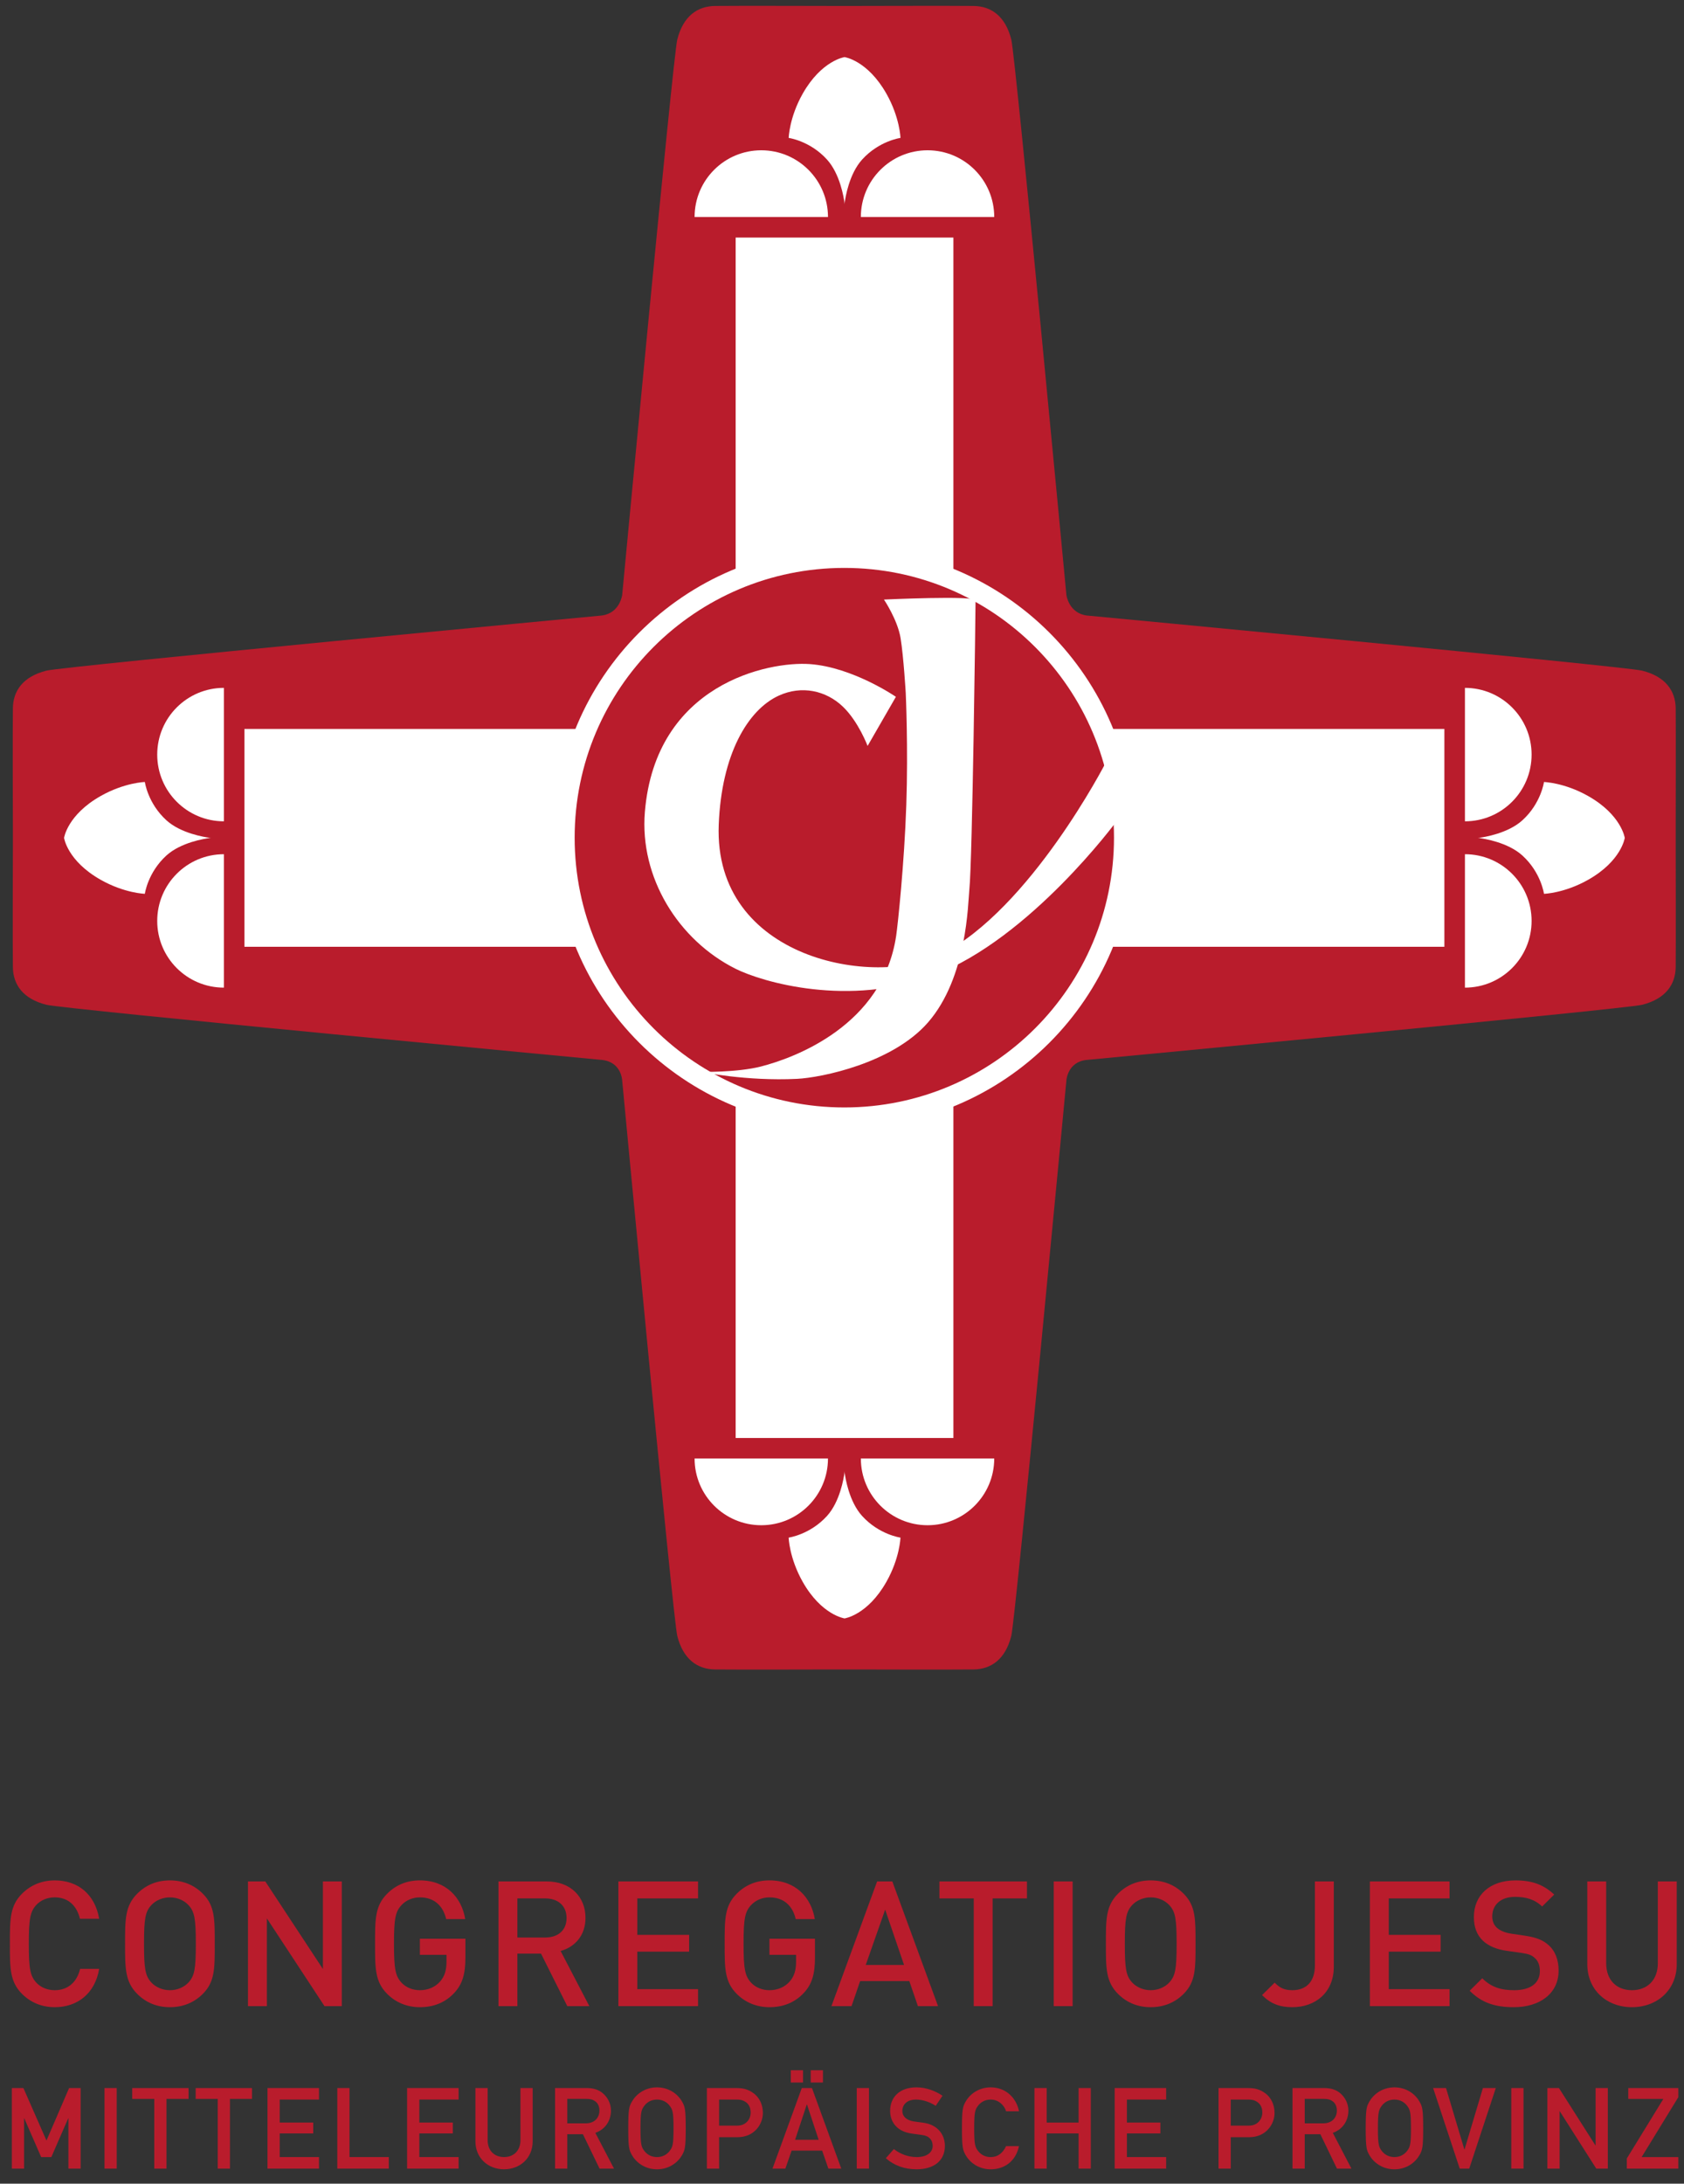 <?xml version="1.0" encoding="UTF-8" standalone="no"?>
<!-- Created with Inkscape (http://www.inkscape.org/) -->
<svg xmlns:dc="http://purl.org/dc/elements/1.1/" xmlns:cc="http://creativecommons.org/ns#" xmlns:rdf="http://www.w3.org/1999/02/22-rdf-syntax-ns#" xmlns:svg="http://www.w3.org/2000/svg" xmlns="http://www.w3.org/2000/svg" xmlns:sodipodi="http://sodipodi.sourceforge.net/DTD/sodipodi-0.dtd" xmlns:inkscape="http://www.inkscape.org/namespaces/inkscape" width="100mm" height="129.621mm" viewBox="0 0 100 129.621" version="1.1" id="svg2262" inkscape:version="0.92.3 (2405546, 2018-03-11)" sodipodi:docname="logo.svg">
  <rect x="0" y="0" width="100" height="129.621" fill="#333333" stroke="none"/>
  <defs id="defs2256">
    <clipPath clipPathUnits="userSpaceOnUse" id="clipPath466">
      <path d="M 113.386,398.268 H 255.119 V 540 H 113.386 Z" id="path464" inkscape:connector-curvature="0"/>
    </clipPath>
    <clipPath clipPathUnits="userSpaceOnUse" id="clipPath382">
      <path d="m 184.759,531.833 h -0.983 c 0,0 -5.959,0.017 -7.016,0 v 0 c -1.002,-0.016 -1.836,-0.578 -2.181,-1.95 v 0 c -0.249,-1.004 -3.194,-32.206 -3.194,-32.206 v 0 c 0,0 -0.133,-1.055 -1.19,-1.189 v 0 c 0,0 -31.201,-2.945 -32.204,-3.195 v 0 c -1.373,-0.343 -1.936,-1.178 -1.95,-2.181 v 0 c -0.018,-1.055 0,-7.016 0,-7.016 v 0 -0.982 c 0,0 -0.018,-5.961 0,-7.017 v 0 c 0.014,-1.002 0.577,-1.837 1.95,-2.18 v 0 c 1.003,-0.25 32.204,-3.195 32.204,-3.195 v 0 c 1.151,-0.115 1.19,-1.188 1.19,-1.188 v 0 c 0,0 2.945,-31.203 3.194,-32.208 v 0 c 0.345,-1.37 1.179,-1.934 2.181,-1.949 v 0 c 1.057,-0.016 7.016,0 7.016,0 v 0 h 0.983 c 0,0 5.963,-0.016 7.018,0 v 0 c 1.003,0.015 1.837,0.579 2.179,1.949 v 0 c 0.251,1.005 3.196,32.208 3.196,32.208 v 0 c 0,0 0.066,1.085 1.188,1.188 v 0 c 0,0 31.202,2.945 32.205,3.195 v 0 c 1.371,0.343 1.936,1.178 1.952,2.18 v 0 c 0.013,1.056 0,7.017 0,7.017 v 0 0.982 c 0,0 0.013,5.961 0,7.016 v 0 c -0.016,1.003 -0.581,1.838 -1.952,2.181 v 0 c -1.003,0.25 -32.205,3.195 -32.205,3.195 v 0 c -1.051,0.134 -1.188,1.189 -1.188,1.189 v 0 c 0,0 -2.945,31.202 -3.196,32.206 v 0 c -0.342,1.372 -1.176,1.934 -2.179,1.95 v 0 c -0.352,0.006 -1.249,0.008 -2.289,0.008 v 0 c -2.079,0 -4.729,-0.008 -4.729,-0.008" id="path380" inkscape:connector-curvature="0"/>
    </clipPath>
    <clipPath clipPathUnits="userSpaceOnUse" id="clipPath312">
      <path d="M 113.386,398.268 H 255.119 V 540 H 113.386 Z" id="path310" inkscape:connector-curvature="0"/>
    </clipPath>
  </defs>
  <sodipodi:namedview id="base" pagecolor="#ffffff" bordercolor="#666666" borderopacity="1.0" inkscape:pageopacity="0.0" inkscape:pageshadow="2" inkscape:zoom="0.98994949" inkscape:cx="184.80733" inkscape:cy="226.66432" inkscape:document-units="mm" inkscape:current-layer="layer1" showgrid="false" units="mm" inkscape:window-width="1366" inkscape:window-height="706" inkscape:window-x="-8" inkscape:window-y="-8" inkscape:window-maximized="1"/>
  <g inkscape:label="Calque 1" inkscape:groupmode="layer" id="layer1" transform="translate(0,-167.379)">
    <g id="g3180" transform="matrix(2.9,0,0,2.9,3.968,-164.302)">
      <g id="g306" transform="matrix(0.353,0,0,-0.353,-49.127,302.232)">
        <g clip-path="url(#clipPath312)" id="g308">
          <g transform="translate(138.469,415.793)" id="g314">
            <path inkscape:connector-curvature="0" id="path316" style="fill:#b91c2c;fill-opacity:1;fill-rule:nonzero;stroke:none" d="m 0,0 c -0.753,0 -1.401,0.274 -1.899,0.772 -0.711,0.711 -0.703,1.513 -0.703,2.904 0,1.391 -0.008,2.194 0.703,2.904 0.498,0.498 1.146,0.772 1.899,0.772 1.33,0 2.324,-0.781 2.578,-2.224 H 1.461 C 1.289,5.859 0.802,6.368 0,6.368 -0.427,6.368 -0.813,6.205 -1.067,5.931 -1.423,5.544 -1.504,5.128 -1.504,3.676 c 0,-1.453 0.081,-1.868 0.437,-2.253 0.254,-0.276 0.64,-0.438 1.067,-0.438 0.802,0 1.298,0.508 1.473,1.238 H 2.578 C 2.335,0.783 1.31,0 0,0"/>
          </g>
          <g transform="translate(146.226,421.713)" id="g318">
            <path inkscape:connector-curvature="0" id="path320" style="fill:#b91c2c;fill-opacity:1;fill-rule:nonzero;stroke:none" d="m 0,0 c -0.255,0.274 -0.649,0.447 -1.075,0.447 -0.427,0 -0.824,-0.173 -1.077,-0.447 -0.355,-0.385 -0.426,-0.792 -0.426,-2.245 0,-1.452 0.071,-1.857 0.426,-2.244 0.253,-0.274 0.65,-0.446 1.077,-0.446 0.426,0 0.82,0.172 1.075,0.446 0.355,0.387 0.427,0.792 0.427,2.244 C 0.427,-0.792 0.355,-0.385 0,0 M 0.834,-5.148 C 0.335,-5.646 -0.304,-5.92 -1.075,-5.92 c -0.773,0 -1.402,0.274 -1.899,0.772 -0.711,0.711 -0.703,1.512 -0.703,2.903 0,1.391 -0.008,2.194 0.703,2.905 0.497,0.497 1.126,0.772 1.899,0.772 0.771,0 1.41,-0.275 1.909,-0.772 0.711,-0.711 0.69,-1.514 0.69,-2.905 0,-1.391 0.021,-2.192 -0.69,-2.903"/>
          </g>
          <g transform="translate(154.117,415.854)" id="g322">
            <path inkscape:connector-curvature="0" id="path324" style="fill:#b91c2c;fill-opacity:1;fill-rule:nonzero;stroke:none" d="M 0,0 -3.342,5.087 V 0 h -1.096 v 7.23 h 1.005 L -0.092,2.153 V 7.23 H 1.004 V 0 Z"/>
          </g>
          <g transform="translate(161.641,416.616)" id="g326">
            <path inkscape:connector-curvature="0" id="path328" style="fill:#b91c2c;fill-opacity:1;fill-rule:nonzero;stroke:none" d="m 0,0 c -0.548,-0.58 -1.229,-0.823 -1.991,-0.823 -0.751,0 -1.401,0.274 -1.898,0.772 -0.712,0.711 -0.702,1.513 -0.702,2.904 0,1.391 -0.01,2.194 0.702,2.904 0.497,0.498 1.127,0.773 1.898,0.773 1.533,0 2.427,-1.006 2.63,-2.245 h -1.106 c -0.184,0.791 -0.711,1.26 -1.524,1.26 -0.426,0 -0.812,-0.174 -1.066,-0.448 -0.356,-0.385 -0.436,-0.792 -0.436,-2.244 0,-1.452 0.08,-1.868 0.436,-2.253 0.254,-0.276 0.64,-0.438 1.066,-0.438 0.478,0 0.894,0.183 1.177,0.508 0.266,0.304 0.367,0.67 0.367,1.137 V 2.213 H -1.991 V 3.148 H 0.65 V 2.04 C 0.65,1.106 0.476,0.508 0,0"/>
          </g>
          <g transform="translate(166.93,422.099)" id="g330">
            <path inkscape:connector-curvature="0" id="path332" style="fill:#b91c2c;fill-opacity:1;fill-rule:nonzero;stroke:none" d="M 0,0 H -1.624 V -2.265 H 0 c 0.733,0 1.229,0.416 1.229,1.128 C 1.229,-0.426 0.733,0 0,0 M 1.27,-6.245 -0.253,-3.2 H -1.624 V -6.245 H -2.72 v 7.23 h 2.802 c 1.37,0 2.245,-0.883 2.245,-2.113 0,-1.035 -0.631,-1.695 -1.444,-1.918 l 1.666,-3.199 z"/>
          </g>
          <g transform="translate(171.165,415.854)" id="g334">
            <path inkscape:connector-curvature="0" id="path336" style="fill:#b91c2c;fill-opacity:1;fill-rule:nonzero;stroke:none" d="M 0,0 V 7.23 H 4.621 V 6.245 H 1.098 V 4.133 H 4.103 V 3.158 H 1.098 V 0.985 H 4.621 V 0 Z"/>
          </g>
          <g transform="translate(181.919,416.616)" id="g338">
            <path inkscape:connector-curvature="0" id="path340" style="fill:#b91c2c;fill-opacity:1;fill-rule:nonzero;stroke:none" d="m 0,0 c -0.548,-0.58 -1.229,-0.823 -1.991,-0.823 -0.75,0 -1.401,0.274 -1.899,0.772 -0.711,0.711 -0.7,1.513 -0.7,2.904 0,1.391 -0.011,2.194 0.7,2.904 0.498,0.498 1.128,0.773 1.899,0.773 1.535,0 2.427,-1.006 2.631,-2.245 h -1.108 c -0.181,0.791 -0.711,1.26 -1.523,1.26 -0.426,0 -0.812,-0.174 -1.066,-0.448 -0.356,-0.385 -0.436,-0.792 -0.436,-2.244 0,-1.452 0.08,-1.868 0.436,-2.253 0.254,-0.276 0.64,-0.438 1.066,-0.438 0.477,0 0.895,0.183 1.179,0.508 0.264,0.304 0.365,0.67 0.365,1.137 v 0.406 h -1.544 v 0.935 h 2.64 V 2.04 C 0.649,1.106 0.477,0.508 0,0"/>
          </g>
          <g transform="translate(186.64,421.449)" id="g342">
            <path inkscape:connector-curvature="0" id="path344" style="fill:#b91c2c;fill-opacity:1;fill-rule:nonzero;stroke:none" d="M 0,0 -1.127,-3.208 H 1.096 Z M 1.899,-5.595 1.401,-4.143 H -1.452 L -1.95,-5.595 h -1.167 l 2.65,7.23 h 0.883 l 2.651,-7.23 z"/>
          </g>
          <g transform="translate(192.874,422.099)" id="g346">
            <path inkscape:connector-curvature="0" id="path348" style="fill:#b91c2c;fill-opacity:1;fill-rule:nonzero;stroke:none" d="M 0,0 V -6.245 H -1.096 V 0 h -1.99 V 0.985 H 1.991 V 0 Z"/>
          </g>
          <path inkscape:connector-curvature="0" id="path350" style="fill:#b91c2c;fill-opacity:1;fill-rule:nonzero;stroke:none" d="m 196.418,423.084 h 1.097 v -7.23 h -1.097 z"/>
          <g transform="translate(203.121,421.713)" id="g352">
            <path inkscape:connector-curvature="0" id="path354" style="fill:#b91c2c;fill-opacity:1;fill-rule:nonzero;stroke:none" d="m 0,0 c -0.255,0.274 -0.65,0.447 -1.077,0.447 -0.426,0 -0.822,-0.173 -1.077,-0.447 -0.354,-0.385 -0.425,-0.792 -0.425,-2.245 0,-1.452 0.071,-1.857 0.425,-2.244 0.255,-0.274 0.651,-0.446 1.077,-0.446 0.427,0 0.822,0.172 1.077,0.446 0.355,0.387 0.426,0.792 0.426,2.244 C 0.426,-0.792 0.355,-0.385 0,0 m 0.833,-5.148 c -0.498,-0.498 -1.138,-0.772 -1.91,-0.772 -0.772,0 -1.401,0.274 -1.899,0.772 -0.711,0.711 -0.701,1.512 -0.701,2.903 0,1.391 -0.01,2.194 0.701,2.905 0.498,0.497 1.127,0.772 1.899,0.772 0.772,0 1.412,-0.275 1.91,-0.772 0.71,-0.711 0.69,-1.514 0.69,-2.905 0,-1.391 0.02,-2.192 -0.69,-2.903"/>
          </g>
          <g transform="translate(210.259,415.793)" id="g356">
            <path inkscape:connector-curvature="0" id="path358" style="fill:#b91c2c;fill-opacity:1;fill-rule:nonzero;stroke:none" d="m 0,0 c -0.741,0 -1.259,0.203 -1.757,0.701 l 0.732,0.722 C -0.772,1.168 -0.529,0.985 0,0.985 c 0.812,0 1.31,0.498 1.31,1.442 V 7.291 H 2.406 V 2.345 C 2.406,0.843 1.33,0 0,0"/>
          </g>
          <g transform="translate(214.757,415.854)" id="g360">
            <path inkscape:connector-curvature="0" id="path362" style="fill:#b91c2c;fill-opacity:1;fill-rule:nonzero;stroke:none" d="M 0,0 V 7.23 H 4.621 V 6.245 H 1.097 V 4.133 H 4.103 V 3.158 H 1.097 V 0.985 H 4.621 V 0 Z"/>
          </g>
          <g transform="translate(223.105,415.793)" id="g364">
            <path inkscape:connector-curvature="0" id="path366" style="fill:#b91c2c;fill-opacity:1;fill-rule:nonzero;stroke:none" d="m 0,0 c -1.086,0 -1.868,0.254 -2.559,0.954 l 0.731,0.722 c 0.529,-0.529 1.107,-0.691 1.849,-0.691 0.944,0 1.492,0.406 1.492,1.107 0,0.314 -0.091,0.579 -0.285,0.751 C 1.046,3.017 0.863,3.088 0.437,3.148 L -0.416,3.27 c -0.59,0.081 -1.056,0.284 -1.371,0.579 -0.355,0.335 -0.528,0.791 -0.528,1.381 0,1.259 0.914,2.122 2.416,2.122 0.956,0 1.625,-0.244 2.244,-0.822 L 1.645,5.839 C 1.198,6.265 0.68,6.397 0.071,6.397 c -0.853,0 -1.32,-0.487 -1.32,-1.127 0,-0.264 0.082,-0.497 0.274,-0.67 0.183,-0.163 0.477,-0.284 0.812,-0.335 L 0.661,4.143 C 1.331,4.042 1.706,3.879 2.011,3.605 2.406,3.26 2.6,2.742 2.6,2.122 2.6,0.792 1.513,0 0,0"/>
          </g>
          <g transform="translate(229.958,415.793)" id="g368">
            <path inkscape:connector-curvature="0" id="path370" style="fill:#b91c2c;fill-opacity:1;fill-rule:nonzero;stroke:none" d="m 0,0 c -1.472,0 -2.589,1.005 -2.589,2.498 v 4.793 h 1.096 V 2.548 c 0,-0.964 0.59,-1.563 1.493,-1.563 0.904,0 1.503,0.599 1.503,1.563 V 7.291 H 2.6 V 2.498 C 2.6,1.005 1.472,0 0,0"/>
          </g>
          <g transform="translate(170.196,470.721)" id="g372">
            <path inkscape:connector-curvature="0" id="path374" style="fill:#b91c2c;fill-opacity:1;fill-rule:nonzero;stroke:none" d="m 0,0 c -0.001,0 -31.201,2.945 -32.205,3.195 -1.373,0.344 -1.936,1.178 -1.95,2.181 -0.018,1.055 0,7.016 0,7.016 v 0.982 c 0,0 -0.018,5.962 0,7.017 0.014,1.002 0.577,1.837 1.95,2.18 C -31.201,22.822 0,25.767 0,25.767 c 1.056,0.134 1.189,1.189 1.189,1.189 0,0 2.945,31.202 3.195,32.205 0.344,1.372 1.179,1.935 2.181,1.951 1.056,0.016 7.016,0 7.016,0 h 0.982 c 0,0 5.963,0.016 7.018,0 1.003,-0.016 1.837,-0.579 2.18,-1.951 0.251,-1.003 3.196,-32.205 3.196,-32.205 0,0 0.136,-1.055 1.188,-1.189 0,0 31.201,-2.945 32.204,-3.196 1.371,-0.343 1.937,-1.178 1.952,-2.18 0.014,-1.055 0,-7.017 0,-7.017 v -0.982 c 0,0 0.014,-5.961 0,-7.016 C 62.286,4.373 61.72,3.539 60.349,3.195 59.346,2.945 28.145,0 28.145,0 c -1.123,-0.103 -1.188,-1.188 -1.188,-1.188 0,0 -2.945,-31.203 -3.196,-32.207 -0.343,-1.371 -1.177,-1.934 -2.18,-1.95 -1.055,-0.016 -7.018,0 -7.018,0 h -0.982 c 0,0 -5.96,-0.016 -7.016,0 -1.002,0.016 -1.837,0.579 -2.181,1.95 -0.25,1.004 -3.195,32.207 -3.195,32.207 0,0 -0.038,1.074 -1.189,1.188"/>
          </g>
        </g>
      </g>
      <g id="g376" transform="matrix(0.353,0,0,-0.353,-49.127,302.232)">
        <g clip-path="url(#clipPath382)" id="g378">
          <g transform="translate(227.418,486.022)" id="g384">
            <path inkscape:connector-curvature="0" id="path386" style="fill:#ffffff;fill-opacity:1;fill-rule:nonzero;stroke:none" d="m 0,0 c -1.38,0.781 -2.562,0.813 -2.562,0.813 0,0 -0.166,-1.234 -1.253,-2.221 -0.838,-0.762 -2.219,-0.978 -2.518,-1.017 h -0.064 c 0,0 0.022,-0.003 0.032,-0.004 -0.01,-0.001 -0.032,-0.004 -0.032,-0.004 h 0.064 c 0.299,-0.039 1.68,-0.255 2.518,-1.016 1.087,-0.988 1.253,-2.222 1.253,-2.222 0,0 1.182,0.033 2.562,0.813 1.935,1.094 2.124,2.429 2.124,2.429 0,0 -0.189,1.335 -2.124,2.429"/>
          </g>
          <g transform="translate(199.517,489.911)" id="g388">
            <path inkscape:connector-curvature="0" id="path390" style="fill:#ffffff;fill-opacity:1;fill-rule:nonzero;stroke:none" d="M 0,0 H 19.562 V -12.63 H 0.024 c 0.863,1.928 1.344,4.053 1.344,6.289 C 1.368,-4.085 0.878,-1.942 0,0"/>
          </g>
          <g transform="translate(220.271,482.648)" id="g392">
            <path inkscape:connector-curvature="0" id="path394" style="fill:#ffffff;fill-opacity:1;fill-rule:nonzero;stroke:none" d="M 0,0 C 2.135,0 3.867,-1.732 3.867,-3.869 3.867,-6.006 2.135,-7.737 0,-7.737 Z"/>
          </g>
          <g transform="translate(220.271,492.293)" id="g396">
            <path inkscape:connector-curvature="0" id="path398" style="fill:#ffffff;fill-opacity:1;fill-rule:nonzero;stroke:none" d="M 0,0 C 2.135,0 3.867,-1.732 3.867,-3.869 3.867,-6.006 2.135,-7.738 0,-7.738 Z"/>
          </g>
          <g transform="translate(147.5,483.594)" id="g400">
            <path inkscape:connector-curvature="0" id="path402" style="fill:#ffffff;fill-opacity:1;fill-rule:nonzero;stroke:none" d="m 0,0 c 0.01,0.001 0.032,0.004 0.032,0.004 h -0.064 c -0.299,0.039 -1.682,0.255 -2.52,1.016 -1.085,0.987 -1.252,2.222 -1.252,2.222 0,0 -1.181,-0.033 -2.562,-0.813 C -8.301,1.335 -8.49,0 -8.49,0 c 0,0 0.189,-1.335 2.124,-2.429 1.381,-0.781 2.562,-0.813 2.562,-0.813 0,0 0.167,1.234 1.252,2.222 0.838,0.761 2.221,0.977 2.52,1.016 H 0.032 C 0.032,-0.004 0.01,-0.001 0,0"/>
          </g>
          <g transform="translate(169.035,489.911)" id="g404">
            <path inkscape:connector-curvature="0" id="path406" style="fill:#ffffff;fill-opacity:1;fill-rule:nonzero;stroke:none" d="m 0,0 h -19.562 v -12.63 h 19.538 c -0.861,1.928 -1.342,4.053 -1.342,6.289 0,2.256 0.49,4.399 1.366,6.341"/>
          </g>
          <g transform="translate(148.282,482.648)" id="g408">
            <path inkscape:connector-curvature="0" id="path410" style="fill:#ffffff;fill-opacity:1;fill-rule:nonzero;stroke:none" d="m 0,0 c -2.137,0 -3.868,-1.732 -3.868,-3.869 0,-2.137 1.731,-3.868 3.868,-3.868 z"/>
          </g>
          <g transform="translate(148.282,492.293)" id="g412">
            <path inkscape:connector-curvature="0" id="path414" style="fill:#ffffff;fill-opacity:1;fill-rule:nonzero;stroke:none" d="m 0,0 c -2.137,0 -3.868,-1.732 -3.868,-3.869 0,-2.137 1.731,-3.869 3.868,-3.869 z"/>
          </g>
          <g transform="translate(187.528,524.182)" id="g416">
            <path inkscape:connector-curvature="0" id="path418" style="fill:#ffffff;fill-opacity:1;fill-rule:nonzero;stroke:none" d="M 0,0 C 0,0 -0.034,1.182 -0.814,2.562 -1.906,4.494 -3.237,4.686 -3.242,4.686 V 4.687 L -3.243,4.686 V 4.687 4.686 c -0.005,0 -1.336,-0.192 -2.43,-2.124 C -6.452,1.182 -6.485,0 -6.485,0 c 0,0 1.234,-0.166 2.221,-1.252 0.756,-0.831 0.976,-2.202 1.017,-2.515 v -0.069 c 0,0 0.003,0.024 0.004,0.035 0.002,-0.011 0.005,-0.035 0.005,-0.035 v 0.069 c 0.041,0.313 0.26,1.684 1.016,2.515 C -1.235,-0.166 0,0 0,0"/>
          </g>
          <g transform="translate(177.968,498.842)" id="g420">
            <path inkscape:connector-curvature="0" id="path422" style="fill:#ffffff;fill-opacity:1;fill-rule:nonzero;stroke:none" d="M 0,0 V 19.563 H 12.63 V 0.025 C 10.701,0.887 8.576,1.368 6.342,1.368 4.085,1.368 1.941,0.878 0,0"/>
          </g>
          <g transform="translate(185.23,519.596)" id="g424">
            <path inkscape:connector-curvature="0" id="path426" style="fill:#ffffff;fill-opacity:1;fill-rule:nonzero;stroke:none" d="M 0,0 C 0,2.137 1.733,3.869 3.87,3.869 6.007,3.869 7.737,2.137 7.737,0 Z"/>
          </g>
          <g transform="translate(175.585,519.596)" id="g428">
            <path inkscape:connector-curvature="0" id="path430" style="fill:#ffffff;fill-opacity:1;fill-rule:nonzero;stroke:none" d="M 0,0 C 0,2.137 1.732,3.869 3.869,3.869 6.005,3.869 7.738,2.137 7.738,0 Z"/>
          </g>
          <g transform="translate(185.305,444.274)" id="g432">
            <path inkscape:connector-curvature="0" id="path434" style="fill:#ffffff;fill-opacity:1;fill-rule:nonzero;stroke:none" d="m 0,0 c -0.756,0.831 -0.975,2.202 -1.016,2.515 v 0.068 c 0,0 -0.003,-0.023 -0.004,-0.034 -10e-4,0.011 -0.004,0.034 -0.004,0.034 V 2.515 C -1.066,2.202 -1.285,0.831 -2.041,0 c -0.987,-1.085 -2.222,-1.253 -2.222,-1.253 0,0 0.033,-1.18 0.813,-2.562 1.093,-1.932 2.424,-2.122 2.429,-2.123 h 10e-4 v 0 c 0.006,10e-4 1.337,0.191 2.428,2.123 0.781,1.382 0.814,2.562 0.814,2.562 0,0 -1.235,0.168 -2.222,1.253"/>
          </g>
          <g transform="translate(177.968,468.361)" id="g436">
            <path inkscape:connector-curvature="0" id="path438" style="fill:#ffffff;fill-opacity:1;fill-rule:nonzero;stroke:none" d="M 0,0 V -19.564 H 12.63 V -0.025 C 10.701,-0.887 8.576,-1.367 6.342,-1.367 4.085,-1.367 1.941,-0.877 0,0"/>
          </g>
          <g transform="translate(185.23,447.608)" id="g440">
            <path inkscape:connector-curvature="0" id="path442" style="fill:#ffffff;fill-opacity:1;fill-rule:nonzero;stroke:none" d="m 0,0 c 0,-2.136 1.733,-3.869 3.87,-3.869 2.137,0 3.867,1.733 3.867,3.869 z"/>
          </g>
          <g transform="translate(175.585,447.608)" id="g444">
            <path inkscape:connector-curvature="0" id="path446" style="fill:#ffffff;fill-opacity:1;fill-rule:nonzero;stroke:none" d="m 0,0 c 0,-2.136 1.732,-3.869 3.869,-3.869 2.136,0 3.869,1.733 3.869,3.869 z"/>
          </g>
          <g transform="translate(200.056,484.551)" id="g448">
            <path inkscape:connector-curvature="0" id="path450" style="fill:#ffffff;fill-opacity:1;fill-rule:nonzero;stroke:none" d="m 0,0 c 0,0 -4.996,-6.786 -10.588,-8.923 -4.906,-1.875 -9.959,-0.399 -11.508,0.378 -3.322,1.666 -5.572,5.295 -5.259,9.09 0.616,7.44 7.189,8.746 9.566,8.576 2.496,-0.178 4.996,-1.897 4.996,-1.897 l -1.642,-2.849 c 0,0 -0.529,1.409 -1.428,2.273 -0.982,0.944 -2.401,1.252 -3.727,0.643 -1.801,-0.826 -3.32,-3.413 -3.48,-7.481 -0.308,-7.827 9.089,-9.459 12.88,-7.537 5.213,2.641 9.574,11.142 9.574,11.142 z"/>
          </g>
          <g transform="translate(186.57,497.414)" id="g452">
            <path inkscape:connector-curvature="0" id="path454" style="fill:#ffffff;fill-opacity:1;fill-rule:nonzero;stroke:none" d="m 0,0 c 0,0 5.313,0.247 5.313,-0.048 0,-0.574 -0.183,-15.085 -0.359,-16.76 -0.082,-0.791 -0.116,-5.096 -2.402,-7.716 -2.065,-2.367 -6.198,-3.201 -7.6,-3.268 -2.954,-0.144 -5.557,0.405 -5.557,0.405 0,0 2.084,-0.042 3.461,0.309 1.966,0.501 7.08,2.382 7.853,7.583 0.095,0.642 0.473,4.201 0.587,7.578 0.114,3.336 -0.032,6.496 -0.032,6.496 0,0 -0.123,2.099 -0.299,3.181 C 0.791,-1.171 0,0 0,0"/>
          </g>
          <g transform="translate(184.271,467.964)" id="g456">
            <path inkscape:connector-curvature="0" id="path458" style="fill:#ffffff;fill-opacity:1;fill-rule:nonzero;stroke:none" d="m 0,0 c -8.639,0 -15.643,7.004 -15.643,15.643 0,8.639 7.004,15.642 15.643,15.642 8.64,0 15.643,-7.003 15.643,-15.642 C 15.643,7.004 8.64,0 0,0 m 0,32.463 c -9.29,0 -16.82,-7.531 -16.82,-16.82 0,-9.29 7.53,-16.82 16.82,-16.82 9.289,0 16.82,7.53 16.82,16.82 0,9.289 -7.531,16.82 -16.82,16.82"/>
          </g>
        </g>
      </g>
      <g id="g460" transform="matrix(0.353,0,0,-0.353,-49.127,302.232)">
        <g clip-path="url(#clipPath466)" id="g462">
          <g transform="translate(135.981,411.105)" id="g468">
            <path inkscape:connector-curvature="0" id="path470" style="fill:#b91c2c;fill-opacity:1;fill-rule:nonzero;stroke:none" d="M 0,0 H 0.67 L 2.009,-3.045 3.321,0 H 3.99 V -4.673 H 3.282 v 2.914 H 3.269 L 2.291,-4.003 H 1.7 L 0.722,-1.759 H 0.709 V -4.673 H 0 Z"/>
          </g>
          <path inkscape:connector-curvature="0" id="path472" style="fill:#b91c2c;fill-opacity:1;fill-rule:nonzero;stroke:none" d="m 141.356,411.105 h 0.709 v -4.673 h -0.709 z"/>
          <g transform="translate(144.243,410.475)" id="g474">
            <path inkscape:connector-curvature="0" id="path476" style="fill:#b91c2c;fill-opacity:1;fill-rule:nonzero;stroke:none" d="M 0,0 H -1.28 V 0.629 H 1.989 V 0 H 0.709 V -4.044 H 0 Z"/>
          </g>
          <g transform="translate(147.924,410.475)" id="g478">
            <path inkscape:connector-curvature="0" id="path480" style="fill:#b91c2c;fill-opacity:1;fill-rule:nonzero;stroke:none" d="M 0,0 H -1.28 V 0.629 H 1.989 V 0 H 0.709 V -4.044 H 0 Z"/>
          </g>
          <g transform="translate(150.811,411.105)" id="g482">
            <path inkscape:connector-curvature="0" id="path484" style="fill:#b91c2c;fill-opacity:1;fill-rule:nonzero;stroke:none" d="M 0,0 H 2.987 V -0.669 H 0.709 v -1.333 h 1.943 v -0.63 H 0.709 v -1.371 h 2.278 v -0.67 H 0 Z"/>
          </g>
          <g transform="translate(154.86,411.105)" id="g486">
            <path inkscape:connector-curvature="0" id="path488" style="fill:#b91c2c;fill-opacity:1;fill-rule:nonzero;stroke:none" d="m 0,0 h 0.709 v -4.003 h 2.278 v -0.67 H 0 Z"/>
          </g>
          <g transform="translate(158.909,411.105)" id="g490">
            <path inkscape:connector-curvature="0" id="path492" style="fill:#b91c2c;fill-opacity:1;fill-rule:nonzero;stroke:none" d="M 0,0 H 2.987 V -0.669 H 0.709 v -1.333 h 1.943 v -0.63 H 0.709 v -1.371 h 2.278 v -0.67 H 0 Z"/>
          </g>
          <g transform="translate(162.872,411.105)" id="g494">
            <path inkscape:connector-curvature="0" id="path496" style="fill:#b91c2c;fill-opacity:1;fill-rule:nonzero;stroke:none" d="m 0,0 h 0.709 v -3.013 c 0,-0.644 0.413,-0.99 0.952,-0.99 0.537,0 0.951,0.346 0.951,0.99 V 0 h 0.709 v -3.091 c 0,-0.972 -0.735,-1.621 -1.66,-1.621 C 0.735,-4.712 0,-4.063 0,-3.091 Z"/>
          </g>
          <g transform="translate(168.201,409.057)" id="g498">
            <path inkscape:connector-curvature="0" id="path500" style="fill:#b91c2c;fill-opacity:1;fill-rule:nonzero;stroke:none" d="m 0,0 h 1.07 c 0.531,0 0.794,0.348 0.794,0.742 0,0.243 -0.092,0.427 -0.237,0.531 -0.131,0.1 -0.275,0.146 -0.518,0.146 H 0 Z M -0.709,2.048 H 1.116 C 1.509,2.048 1.818,1.956 2.067,1.74 2.33,1.516 2.533,1.162 2.533,0.742 2.533,0.139 2.192,-0.354 1.627,-0.551 L 2.711,-2.625 H 1.871 L 0.906,-0.629 H 0 v -1.996 h -0.709 z"/>
          </g>
          <g transform="translate(172.683,407.442)" id="g502">
            <path inkscape:connector-curvature="0" id="path504" style="fill:#b91c2c;fill-opacity:1;fill-rule:nonzero;stroke:none" d="M 0,0 C 0.145,-0.184 0.387,-0.341 0.722,-0.341 1.057,-0.341 1.299,-0.184 1.444,0 1.628,0.237 1.68,0.367 1.68,1.326 1.68,2.284 1.628,2.415 1.444,2.652 1.299,2.836 1.057,2.994 0.722,2.994 0.387,2.994 0.145,2.836 0,2.652 -0.184,2.415 -0.236,2.284 -0.236,1.326 -0.236,0.367 -0.184,0.237 0,0 m -0.741,2.861 c 0.223,0.408 0.728,0.841 1.463,0.841 0.735,0 1.24,-0.433 1.463,-0.841 C 2.336,2.587 2.389,2.448 2.389,1.326 2.389,0.203 2.336,0.066 2.185,-0.21 1.962,-0.617 1.457,-1.05 0.722,-1.05 c -0.735,0 -1.24,0.433 -1.463,0.84 -0.152,0.276 -0.204,0.413 -0.204,1.536 0,1.122 0.052,1.261 0.204,1.535"/>
          </g>
          <g transform="translate(177.007,408.925)" id="g506">
            <path inkscape:connector-curvature="0" id="path508" style="fill:#b91c2c;fill-opacity:1;fill-rule:nonzero;stroke:none" d="M 0,0 H 1.05 C 1.575,0 1.831,0.388 1.831,0.756 1.831,1.07 1.706,1.261 1.529,1.379 1.372,1.483 1.227,1.511 1.024,1.511 H 0 Z m -0.709,2.179 h 1.693 c 0.368,0 0.69,-0.046 1.05,-0.328 C 2.317,1.634 2.54,1.241 2.54,0.736 2.54,0.073 2.034,-0.67 1.076,-0.67 H 0 v -1.824 h -0.709 z"/>
          </g>
          <path inkscape:connector-curvature="0" id="path510" style="fill:#b91c2c;fill-opacity:1;fill-rule:nonzero;stroke:none" d="m 182.322,412.135 h 0.709 v -0.709 h -0.709 z m 0.46,-4.03 -0.676,2.042 h -0.014 l -0.676,-2.042 z m -1.615,4.03 h 0.709 v -0.709 h -0.709 z m 1.818,-4.66 h -1.772 l -0.361,-1.043 h -0.748 l 1.7,4.673 h 0.59 l 1.7,-4.673 h -0.748 z"/>
          <path inkscape:connector-curvature="0" id="path512" style="fill:#b91c2c;fill-opacity:1;fill-rule:nonzero;stroke:none" d="m 184.992,411.105 h 0.709 v -4.673 h -0.709 z"/>
          <g transform="translate(187.145,407.567)" id="g514">
            <path inkscape:connector-curvature="0" id="path516" style="fill:#b91c2c;fill-opacity:1;fill-rule:nonzero;stroke:none" d="m 0,0 c 0.354,-0.282 0.827,-0.466 1.326,-0.466 0.577,0 0.925,0.263 0.925,0.65 0,0.329 -0.191,0.578 -0.611,0.63 C 1.43,0.84 1.267,0.867 1.023,0.9 c -0.807,0.111 -1.24,0.636 -1.24,1.312 0,0.801 0.557,1.365 1.523,1.365 0.577,0 1.089,-0.203 1.516,-0.486 L 2.428,2.508 C 2.087,2.724 1.687,2.869 1.273,2.869 0.84,2.869 0.492,2.645 0.492,2.199 0.492,1.936 0.682,1.675 1.154,1.602 1.28,1.582 1.457,1.556 1.68,1.529 2.553,1.424 2.96,0.821 2.96,0.184 c 0,-0.86 -0.637,-1.358 -1.641,-1.358 -0.689,0 -1.293,0.209 -1.786,0.642 z"/>
          </g>
          <g transform="translate(194.403,407.737)" id="g518">
            <path inkscape:connector-curvature="0" id="path520" style="fill:#b91c2c;fill-opacity:1;fill-rule:nonzero;stroke:none" d="m 0,0 c -0.184,-0.873 -0.84,-1.345 -1.641,-1.345 -0.735,0 -1.24,0.433 -1.463,0.84 -0.152,0.276 -0.204,0.413 -0.204,1.536 0,1.122 0.052,1.26 0.204,1.535 0.223,0.408 0.728,0.841 1.463,0.841 0.886,0 1.497,-0.624 1.641,-1.385 H -0.748 C -0.86,2.383 -1.195,2.699 -1.641,2.699 -1.976,2.699 -2.218,2.541 -2.363,2.357 -2.546,2.12 -2.599,1.989 -2.599,1.031 c 0,-0.959 0.053,-1.089 0.236,-1.326 0.145,-0.184 0.387,-0.341 0.722,-0.341 0.394,0 0.696,0.216 0.893,0.636 z"/>
          </g>
          <g transform="translate(197.86,408.473)" id="g522">
            <path inkscape:connector-curvature="0" id="path524" style="fill:#b91c2c;fill-opacity:1;fill-rule:nonzero;stroke:none" d="m 0,0 h -1.85 v -2.041 h -0.71 v 4.673 h 0.71 V 0.629 H 0 V 2.632 H 0.709 V -2.041 H 0 Z"/>
          </g>
          <g transform="translate(199.954,411.105)" id="g526">
            <path inkscape:connector-curvature="0" id="path528" style="fill:#b91c2c;fill-opacity:1;fill-rule:nonzero;stroke:none" d="M 0,0 H 2.986 V -0.669 H 0.709 v -1.333 h 1.942 v -0.63 H 0.709 v -1.371 h 2.277 v -0.67 H 0 Z"/>
          </g>
          <g transform="translate(206.687,408.925)" id="g530">
            <path inkscape:connector-curvature="0" id="path532" style="fill:#b91c2c;fill-opacity:1;fill-rule:nonzero;stroke:none" d="M 0,0 H 1.05 C 1.575,0 1.831,0.388 1.831,0.756 1.831,1.07 1.706,1.261 1.529,1.379 1.371,1.483 1.227,1.511 1.023,1.511 H 0 Z m -0.709,2.179 h 1.693 c 0.368,0 0.69,-0.046 1.051,-0.328 C 2.316,1.634 2.54,1.241 2.54,0.736 2.54,0.073 2.035,-0.67 1.076,-0.67 H 0 v -1.824 h -0.709 z"/>
          </g>
          <g transform="translate(210.978,409.057)" id="g534">
            <path inkscape:connector-curvature="0" id="path536" style="fill:#b91c2c;fill-opacity:1;fill-rule:nonzero;stroke:none" d="m 0,0 h 1.069 c 0.533,0 0.795,0.348 0.795,0.742 0,0.243 -0.092,0.427 -0.236,0.531 -0.132,0.1 -0.276,0.146 -0.519,0.146 H 0 Z M -0.709,2.048 H 1.116 C 1.509,2.048 1.818,1.956 2.068,1.74 2.329,1.516 2.533,1.162 2.533,0.742 2.533,0.139 2.192,-0.354 1.628,-0.551 L 2.71,-2.625 H 1.87 L 0.906,-0.629 H 0 v -1.996 h -0.709 z"/>
          </g>
          <g transform="translate(215.46,407.442)" id="g538">
            <path inkscape:connector-curvature="0" id="path540" style="fill:#b91c2c;fill-opacity:1;fill-rule:nonzero;stroke:none" d="M 0,0 C 0.144,-0.184 0.387,-0.341 0.722,-0.341 1.057,-0.341 1.299,-0.184 1.443,0 1.628,0.237 1.68,0.367 1.68,1.326 1.68,2.284 1.628,2.415 1.443,2.652 1.299,2.836 1.057,2.994 0.722,2.994 0.387,2.994 0.144,2.836 0,2.652 -0.183,2.415 -0.237,2.284 -0.237,1.326 -0.237,0.367 -0.183,0.237 0,0 m -0.742,2.861 c 0.224,0.408 0.729,0.841 1.464,0.841 0.736,0 1.241,-0.433 1.463,-0.841 C 2.337,2.587 2.389,2.448 2.389,1.326 2.389,0.203 2.337,0.066 2.185,-0.21 1.963,-0.617 1.458,-1.05 0.722,-1.05 c -0.735,0 -1.24,0.433 -1.464,0.84 -0.151,0.276 -0.203,0.413 -0.203,1.536 0,1.122 0.052,1.261 0.203,1.535"/>
          </g>
          <g transform="translate(218.426,411.105)" id="g542">
            <path inkscape:connector-curvature="0" id="path544" style="fill:#b91c2c;fill-opacity:1;fill-rule:nonzero;stroke:none" d="M 0,0 H 0.748 L 1.811,-3.557 H 1.824 L 2.888,0 H 3.636 L 2.094,-4.673 H 1.543 Z"/>
          </g>
          <path inkscape:connector-curvature="0" id="path546" style="fill:#b91c2c;fill-opacity:1;fill-rule:nonzero;stroke:none" d="m 222.96,411.105 h 0.709 v -4.673 h -0.709 z"/>
          <g transform="translate(225.054,411.105)" id="g548">
            <path inkscape:connector-curvature="0" id="path550" style="fill:#b91c2c;fill-opacity:1;fill-rule:nonzero;stroke:none" d="M 0,0 H 0.67 L 2.783,-3.321 H 2.796 V 0 H 3.505 V -4.673 H 2.836 L 0.722,-1.352 H 0.709 V -4.673 H 0 Z"/>
          </g>
          <g transform="translate(229.662,407.022)" id="g552">
            <path inkscape:connector-curvature="0" id="path554" style="fill:#b91c2c;fill-opacity:1;fill-rule:nonzero;stroke:none" d="M 0,0 2.119,3.453 H 0.084 v 0.63 H 2.986 V 3.551 L 0.859,0.079 H 2.986 V -0.59 H 0 Z"/>
          </g>
        </g>
      </g>
    </g>
  </g>
</svg>
